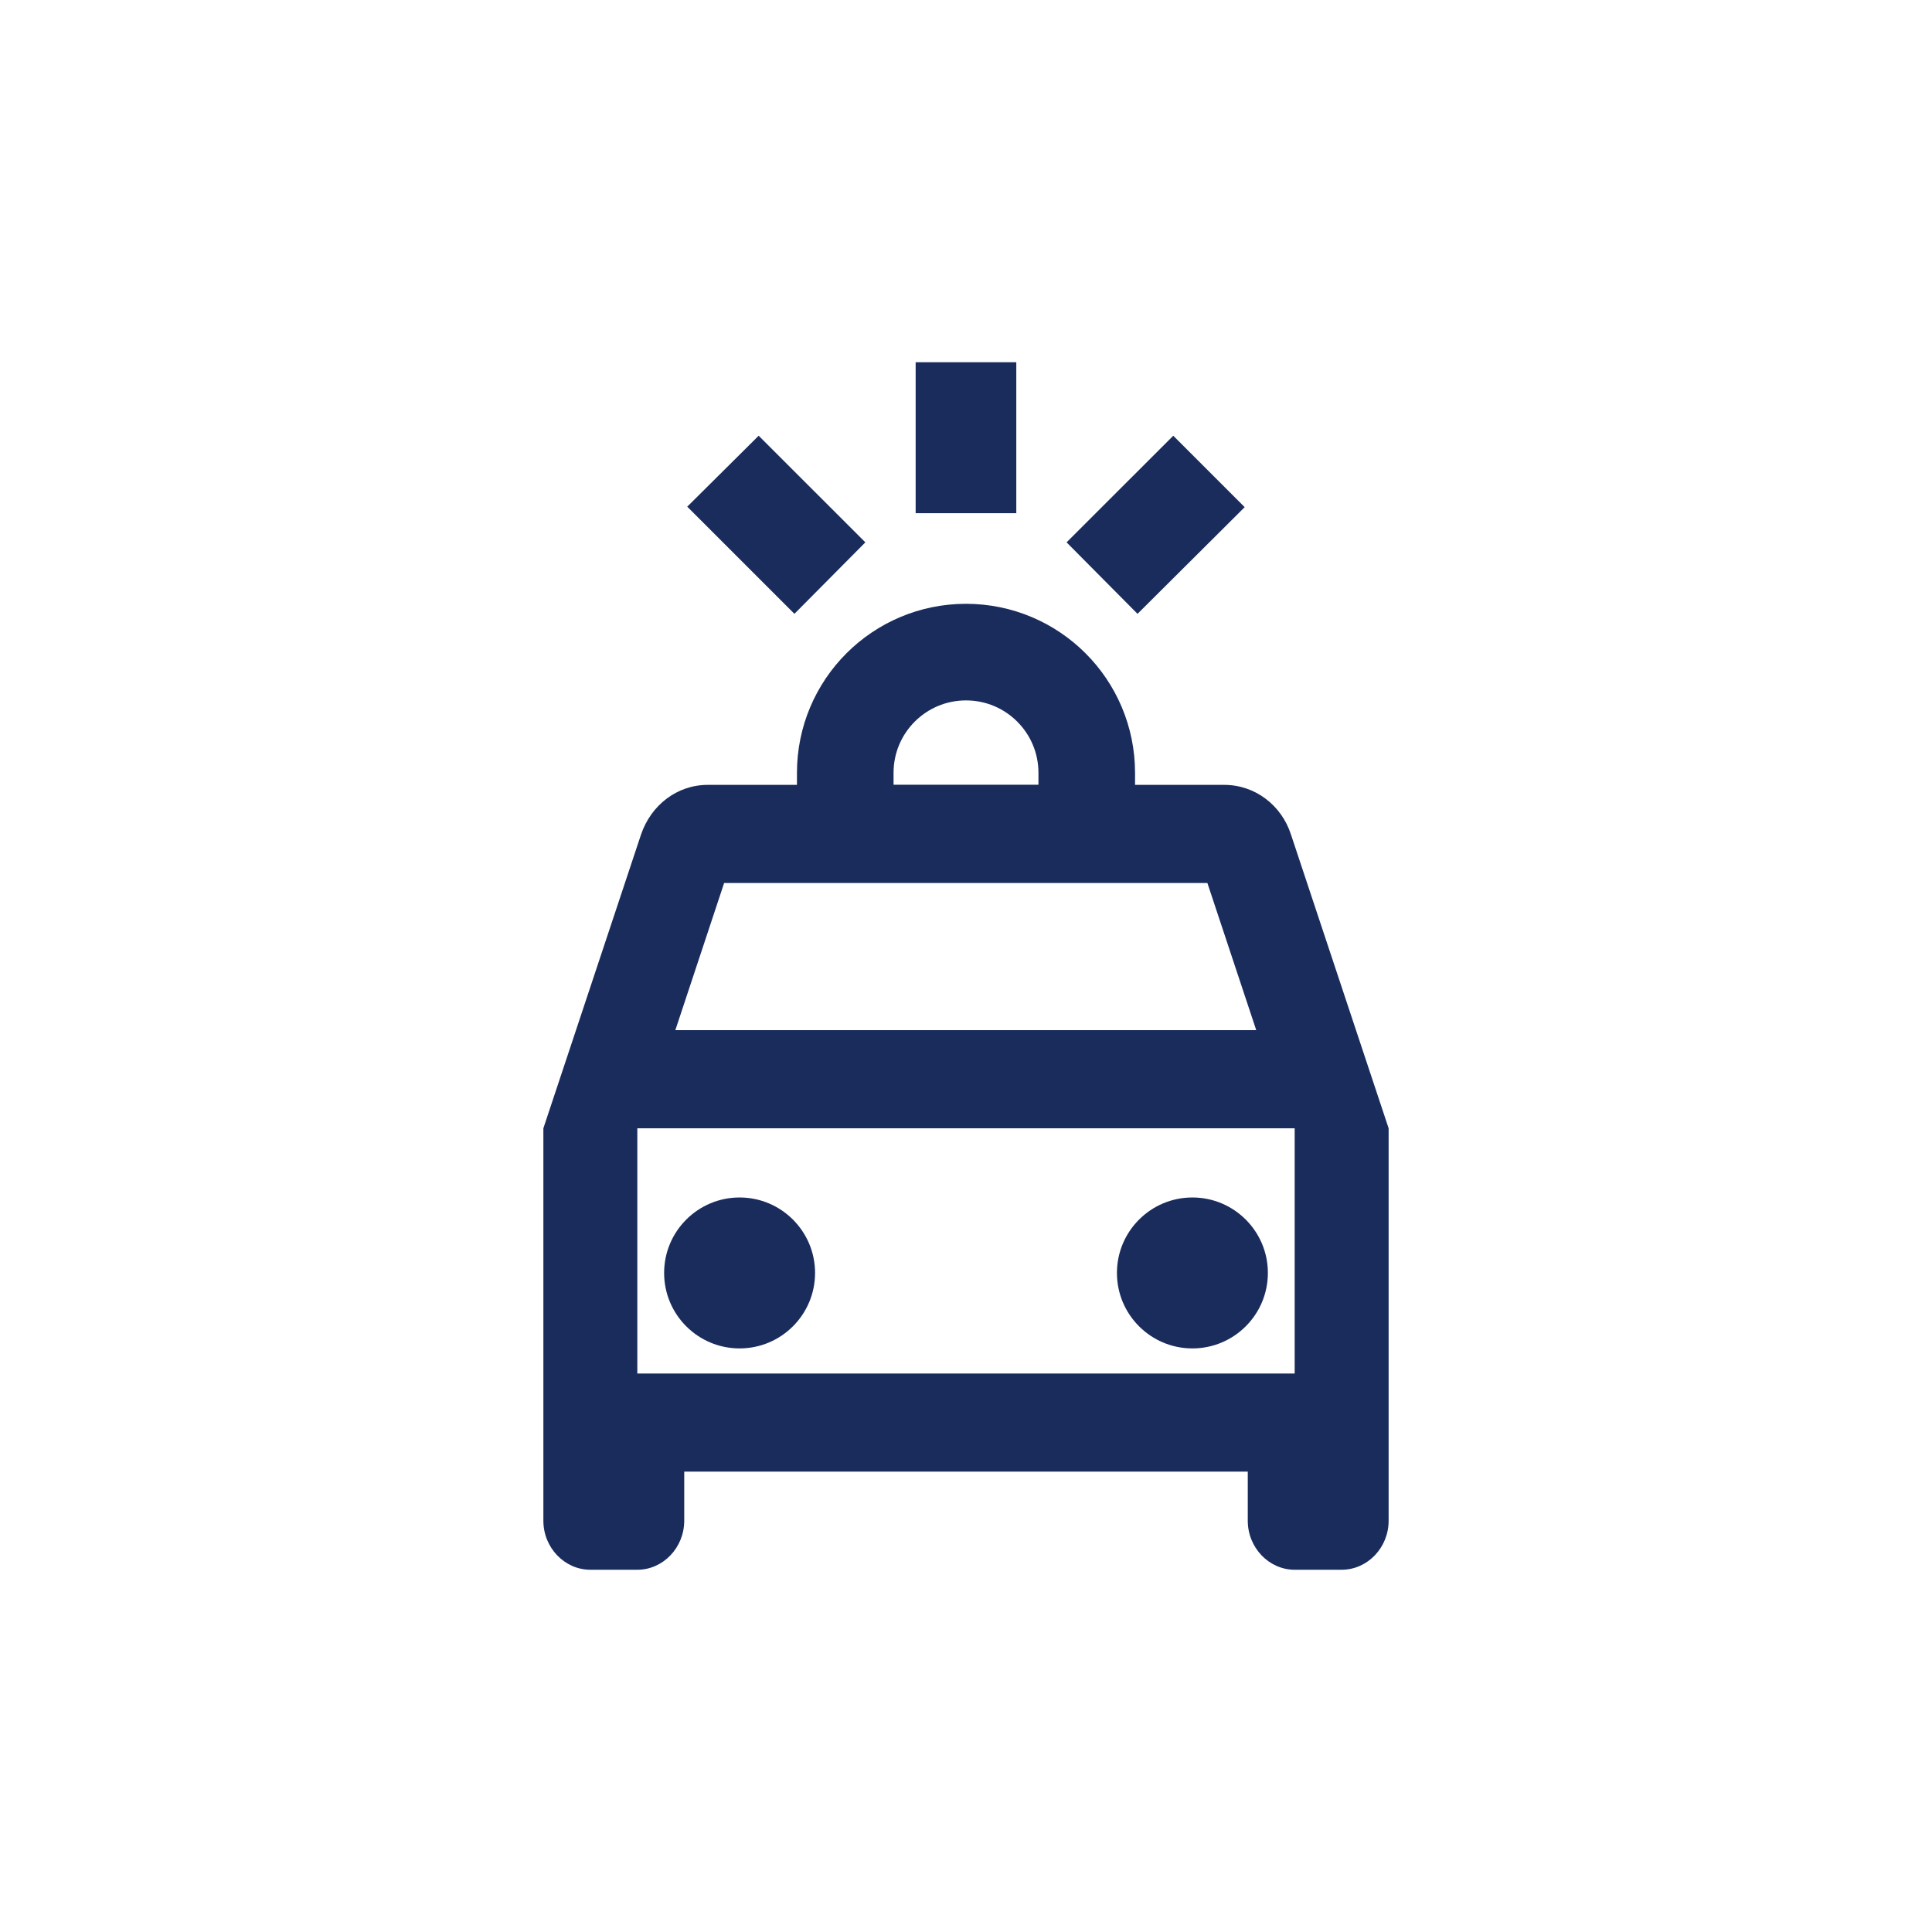 <svg width="32" height="32" viewBox="0 0 32 32" fill="none" xmlns="http://www.w3.org/2000/svg">
<path d="M21.382 13.821C21.227 13.341 20.791 13 20.278 13H11.722C11.209 13 10.781 13.341 10.618 13.821L9 18.688V25.188C9 25.634 9.35 26 9.778 26H10.556C10.983 26 11.333 25.634 11.333 25.188V24.375H20.667V25.188C20.667 25.634 21.017 26 21.444 26H22.222C22.65 26 23 25.634 23 25.188V18.688L21.382 13.821ZM11.994 14.625H19.998L20.807 17.062H11.186L11.994 14.625ZM21.444 22.75H10.556V18.688H21.444V22.75Z" fill="#192C5C"/>
<path d="M15.166 6V8.5H16.833V6H15.166ZM12.566 7.217L11.383 8.392L13.158 10.167L14.333 8.983L12.566 7.217ZM19.433 7.217L17.666 8.983L18.841 10.167L20.616 8.4L19.433 7.217Z" fill="#192C5C"/>
<path d="M12.25 22.334C12.94 22.334 13.5 21.774 13.5 21.084C13.5 20.394 12.94 19.834 12.25 19.834C11.56 19.834 11 20.394 11 21.084C11 21.774 11.56 22.334 12.25 22.334Z" fill="#192C5C"/>
<path d="M19.75 22.334C20.44 22.334 21 21.774 21 21.084C21 20.394 20.44 19.834 19.75 19.834C19.06 19.834 18.5 20.394 18.5 21.084C18.5 21.774 19.06 22.334 19.75 22.334Z" fill="#192C5C"/>
<path d="M14 12.801C14 11.696 14.895 10.801 16 10.801V10.801C17.105 10.801 18 11.696 18 12.801V13.801H14V12.801Z" stroke="#192C5C" stroke-width="1.6"/>
</svg>
